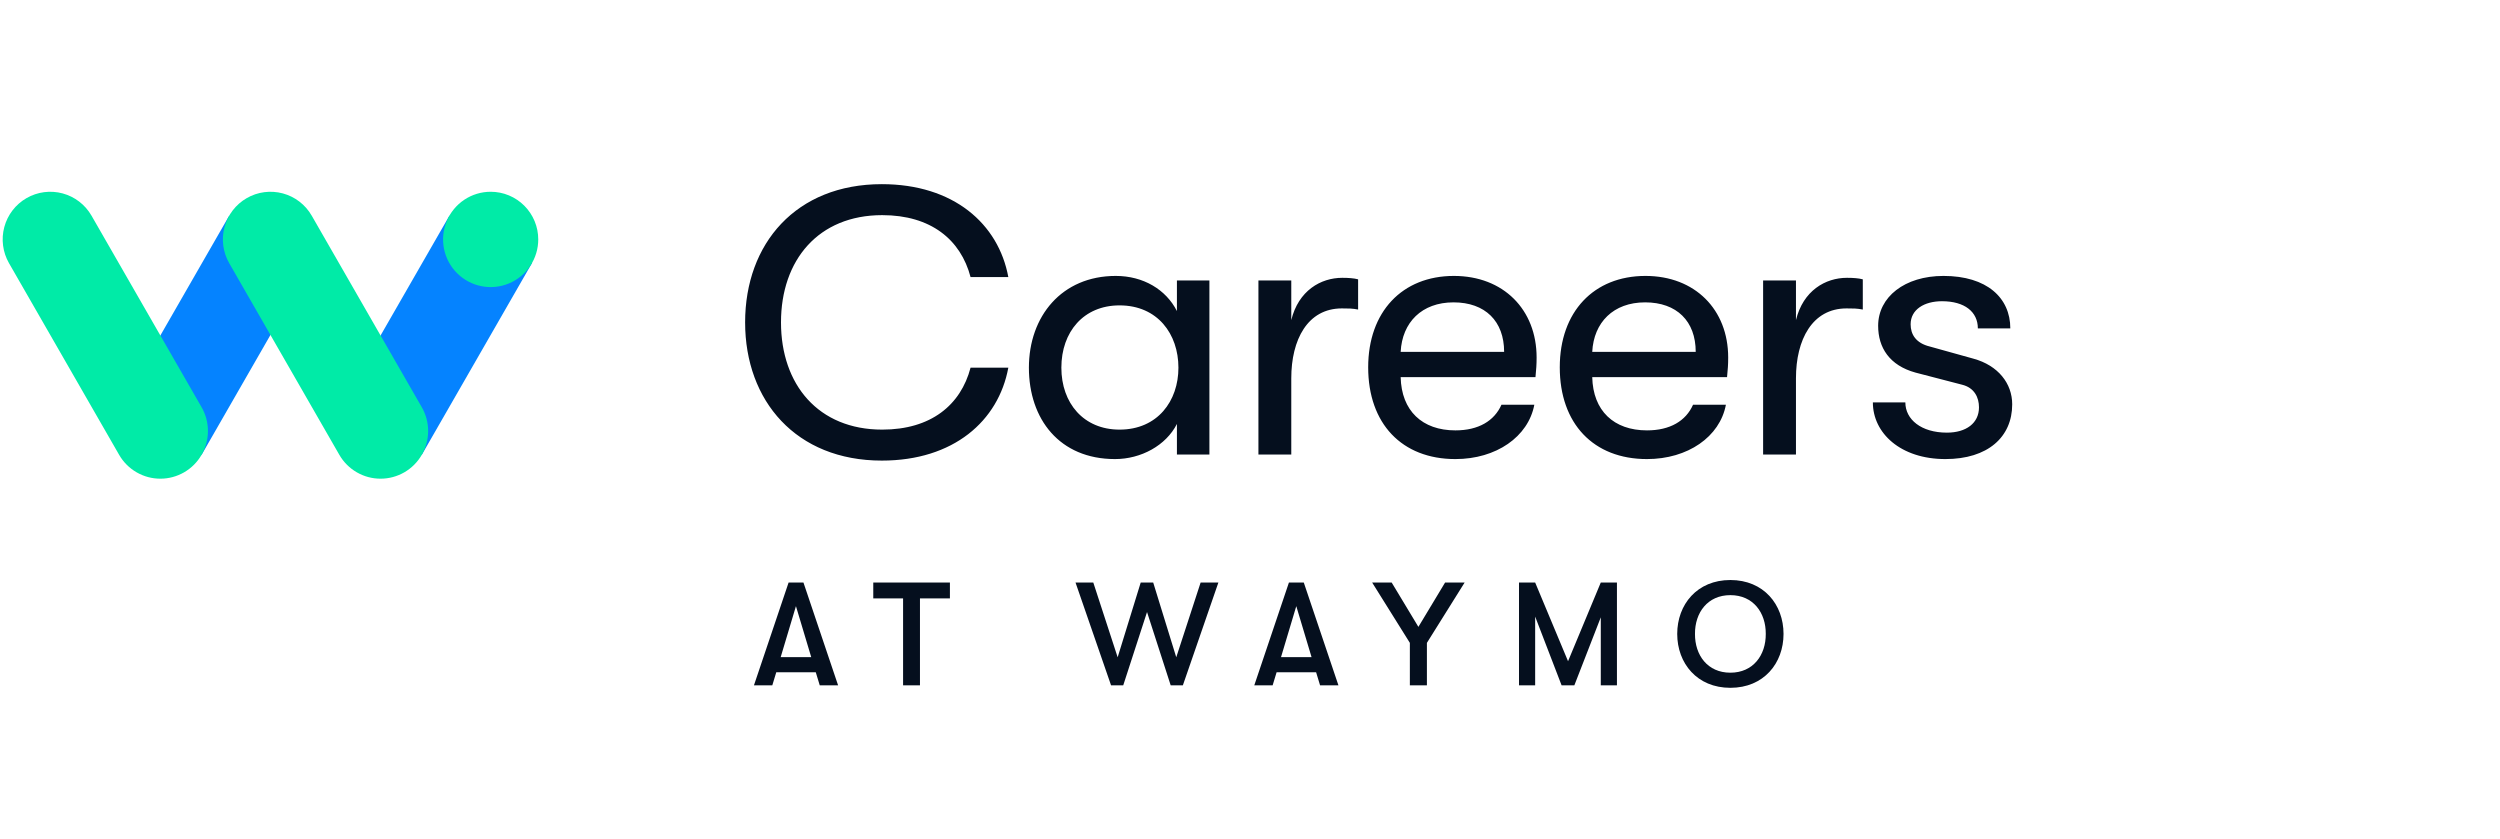<svg width="143" height="48" viewBox="0 0 143 48" fill="none" xmlns="http://www.w3.org/2000/svg">
<g clip-path="url(#clip0_52_6434)">
<path d="M13.111 12.336L6.813 23.295L11.532 26.014L17.829 15.055L13.111 12.336Z" fill="#0583FF"/>
<path d="M25.707 12.336L19.409 23.295L24.127 26.014L30.425 15.055L25.707 12.336Z" fill="#0583FF"/>
<path d="M30.788 13.695C30.788 14.234 30.629 14.761 30.329 15.21C30.03 15.658 29.605 16.008 29.108 16.214C28.61 16.42 28.063 16.474 27.535 16.369C27.007 16.264 26.522 16.004 26.141 15.623C25.76 15.242 25.501 14.756 25.396 14.227C25.291 13.698 25.345 13.15 25.551 12.652C25.757 12.154 26.106 11.728 26.554 11.428C27.001 11.129 27.528 10.969 28.066 10.969C28.424 10.969 28.777 11.039 29.108 11.176C29.438 11.313 29.738 11.514 29.991 11.767C30.244 12.021 30.444 12.321 30.581 12.652C30.718 12.983 30.788 13.337 30.788 13.695Z" fill="#00EBA7"/>
<path d="M9.175 27.381C8.696 27.382 8.226 27.256 7.811 27.015C7.396 26.776 7.052 26.43 6.813 26.014L0.516 15.055C0.156 14.428 0.059 13.684 0.247 12.986C0.434 12.288 0.891 11.693 1.517 11.333C2.143 10.972 2.886 10.875 3.583 11.063C4.28 11.251 4.874 11.709 5.234 12.336L11.532 23.295C11.77 23.709 11.895 24.179 11.894 24.657C11.894 25.135 11.768 25.604 11.529 26.018C11.29 26.432 10.947 26.776 10.534 27.015C10.121 27.254 9.652 27.381 9.175 27.381V27.381Z" fill="#00EBA7"/>
<path d="M21.771 27.381C21.292 27.382 20.821 27.256 20.407 27.015C19.992 26.776 19.648 26.43 19.409 26.014L13.111 15.055C12.751 14.428 12.655 13.684 12.842 12.986C13.03 12.288 13.487 11.693 14.113 11.333C14.422 11.154 14.764 11.038 15.119 10.992C15.473 10.946 15.833 10.97 16.179 11.063C16.876 11.251 17.47 11.709 17.83 12.336L24.127 23.295C24.365 23.709 24.49 24.179 24.49 24.657C24.489 25.135 24.364 25.604 24.125 26.018C23.886 26.432 23.543 26.776 23.13 27.015C22.717 27.254 22.248 27.381 21.771 27.381Z" fill="#00EBA7"/>
<path d="M46.889 39.2L46.662 38.452H44.403L44.176 39.2H43.126L45.108 33.32H45.957L47.939 39.2H46.889ZM44.655 37.587H46.402L45.528 34.672L44.655 37.587ZM51.656 39.2V34.227H49.951V33.32H54.335V34.227H52.622V39.2H51.656ZM63.552 39.2L61.519 33.32H62.536L63.93 37.596L65.249 33.32H65.963L67.282 37.596L68.676 33.32H69.692L67.66 39.2H66.963L65.61 35.008L64.249 39.2H63.552ZM75.508 39.2L75.281 38.452H73.022L72.795 39.2H71.745L73.727 33.32H74.576L76.558 39.2H75.508ZM73.274 37.587H75.021L74.147 34.672L73.274 37.587ZM80.644 39.2V36.772L78.486 33.32H79.603L81.132 35.857L82.66 33.32H83.778L81.619 36.772V39.2H80.644ZM86.887 39.2V33.32H87.811L89.692 37.822L91.565 33.32H92.489V39.2H91.565V35.311L90.053 39.2H89.323L87.811 35.269V39.2H86.887ZM98.977 39.343C97.071 39.343 95.937 37.94 95.937 36.26C95.937 34.58 97.071 33.177 98.977 33.177C100.884 33.177 102.018 34.58 102.018 36.26C102.018 37.94 100.884 39.343 98.977 39.343ZM98.977 38.478C100.279 38.478 101.01 37.478 101.002 36.26C101.01 35.042 100.279 34.042 98.977 34.042C97.675 34.042 96.945 35.042 96.953 36.26C96.945 37.478 97.675 38.478 98.977 38.478Z" fill="#050F1E"/>
<path d="M50.44 26.346C45.537 26.346 42.621 22.933 42.621 18.44C42.621 13.926 45.537 10.534 50.44 10.534C54.544 10.534 57.114 12.802 57.676 15.848H55.516C54.954 13.71 53.248 12.306 50.462 12.306C46.811 12.306 44.673 14.876 44.673 18.44C44.673 22.004 46.811 24.574 50.462 24.574C53.248 24.574 54.954 23.17 55.516 21.032H57.676C57.114 24.078 54.544 26.346 50.44 26.346ZM63.778 26.259C60.602 26.259 58.853 23.97 58.853 21.032C58.853 18.094 60.732 15.783 63.821 15.783C65.398 15.783 66.694 16.561 67.32 17.792V16.042H69.178V26H67.32V24.25C66.694 25.482 65.268 26.259 63.778 26.259ZM64.037 24.574C66.218 24.574 67.406 22.933 67.406 21.032C67.406 19.11 66.218 17.468 64.037 17.468C61.985 17.468 60.71 18.98 60.71 21.032C60.71 23.062 61.985 24.574 64.037 24.574ZM71.982 26V16.042H73.861V18.31C74.271 16.626 75.546 15.891 76.777 15.891C77.123 15.891 77.447 15.913 77.684 15.978V17.706C77.36 17.641 77.123 17.641 76.755 17.641C74.79 17.641 73.861 19.434 73.861 21.637V26H71.982ZM87.894 20.449C87.894 20.881 87.872 21.097 87.829 21.572H80.118C80.161 23.494 81.349 24.618 83.249 24.618C84.567 24.618 85.474 24.078 85.885 23.149H87.764C87.418 24.985 85.582 26.259 83.249 26.259C80.182 26.259 78.26 24.229 78.26 21.01C78.26 17.835 80.204 15.783 83.163 15.783C85.993 15.783 87.894 17.706 87.894 20.449ZM80.118 20.125H86.036C86.036 18.375 84.956 17.295 83.141 17.295C81.327 17.295 80.204 18.44 80.118 20.125ZM98.852 20.449C98.852 20.881 98.831 21.097 98.787 21.572H91.076C91.119 23.494 92.307 24.618 94.208 24.618C95.526 24.618 96.433 24.078 96.843 23.149H98.722C98.377 24.985 96.541 26.259 94.208 26.259C91.141 26.259 89.219 24.229 89.219 21.01C89.219 17.835 91.162 15.783 94.122 15.783C96.951 15.783 98.852 17.706 98.852 20.449ZM91.076 20.125H96.995C96.995 18.375 95.915 17.295 94.1 17.295C92.286 17.295 91.162 18.44 91.076 20.125ZM100.85 26V16.042H102.729V18.31C103.139 16.626 104.414 15.891 105.645 15.891C105.991 15.891 106.315 15.913 106.552 15.978V17.706C106.228 17.641 105.991 17.641 105.623 17.641C103.658 17.641 102.729 19.434 102.729 21.637V26H100.85ZM111.275 26.259C108.705 26.259 107.128 24.769 107.128 23.019H108.986C108.986 23.991 109.893 24.747 111.362 24.747C112.463 24.747 113.198 24.207 113.198 23.3C113.198 22.738 112.938 22.177 112.226 22.004L109.569 21.313C108.078 20.902 107.43 19.887 107.43 18.634C107.43 16.993 108.942 15.783 111.167 15.783C113.651 15.783 114.99 17.036 114.99 18.786H113.133C113.133 17.835 112.377 17.23 111.081 17.23C110.066 17.23 109.288 17.706 109.288 18.548C109.288 19.131 109.59 19.628 110.39 19.822L112.874 20.514C114.299 20.902 115.098 21.939 115.098 23.127C115.098 25.006 113.694 26.259 111.275 26.259Z" fill="#050F1E"/>
</g>
<defs>
<clipPath id="clip0_52_6434">
<rect width="142.8" height="48" fill="white"/>
</clipPath>
</defs>
</svg>
